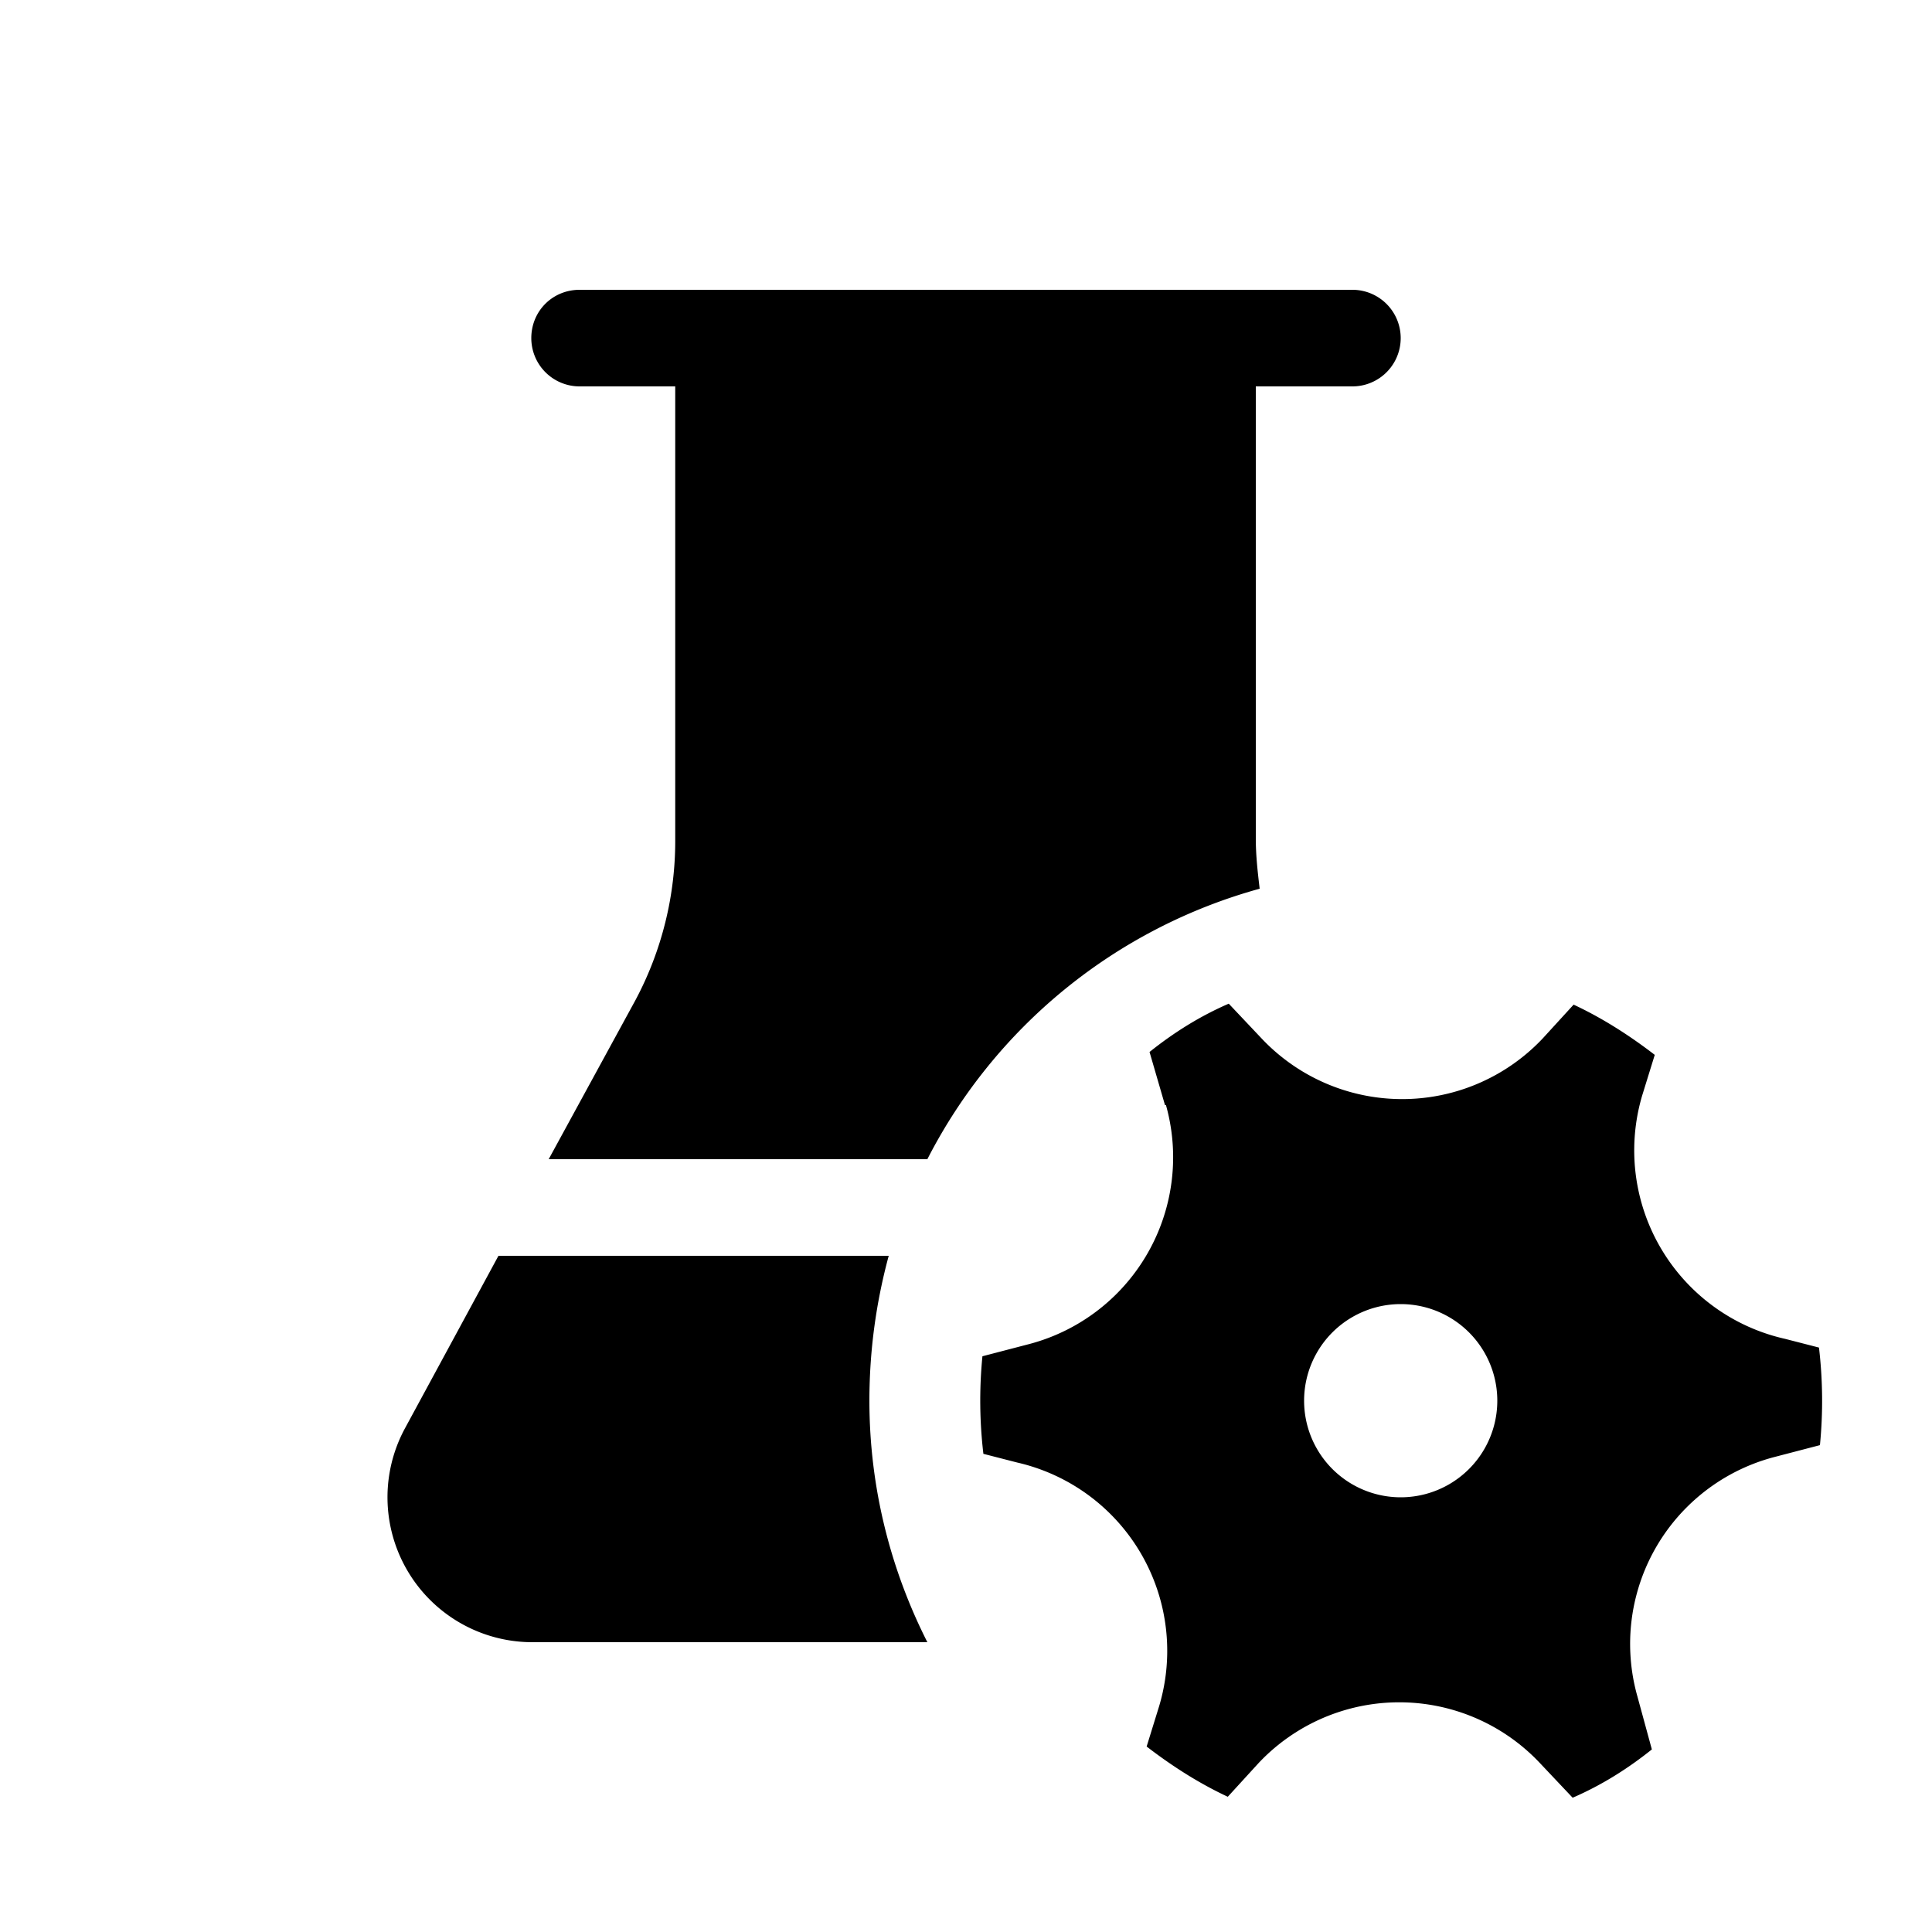 <svg width="20" height="20" viewBox="0 0 20 20" xmlns="http://www.w3.org/2000/svg"><path d="M5.5 3.5c0-.28.22-.5.5-.5h8a.5.5 0 0 1 0 1h-1v4.68c0 .18.02.35.04.52A5.51 5.51 0 0 0 9.6 12H5.68l.9-1.65a3.5 3.5 0 0 0 .41-1.66V4H6a.5.5 0 0 1-.5-.5Zm3.5 11c0-.52.07-1.02.2-1.5H5.16l-.97 1.79A1.5 1.5 0 0 0 5.5 17h4.1c-.38-.75-.6-1.6-.6-2.5Zm3.07-3.06a2 2 0 0 1-1.44 2.48l-.46.12a4.7 4.7 0 0 0 .01 1.01l.35.09A2 2 0 0 1 12 17.66l-.13.42c.26.2.54.38.84.52l.32-.35a2 2 0 0 1 2.91 0l.34.36c.3-.13.57-.3.82-.5l-.15-.55a2 2 0 0 1 1.43-2.48l.46-.12a4.7 4.7 0 0 0-.01-1.01l-.35-.09A2 2 0 0 1 17 11.34l.13-.42c-.26-.2-.54-.38-.84-.52l-.32.35a2 2 0 0 1-2.91 0l-.34-.36c-.3.13-.57.3-.82.5l.16.55Zm2.43 4.06a1 1 0 1 1 0-2 1 1 0 0 1 0 2Z"/></svg>
